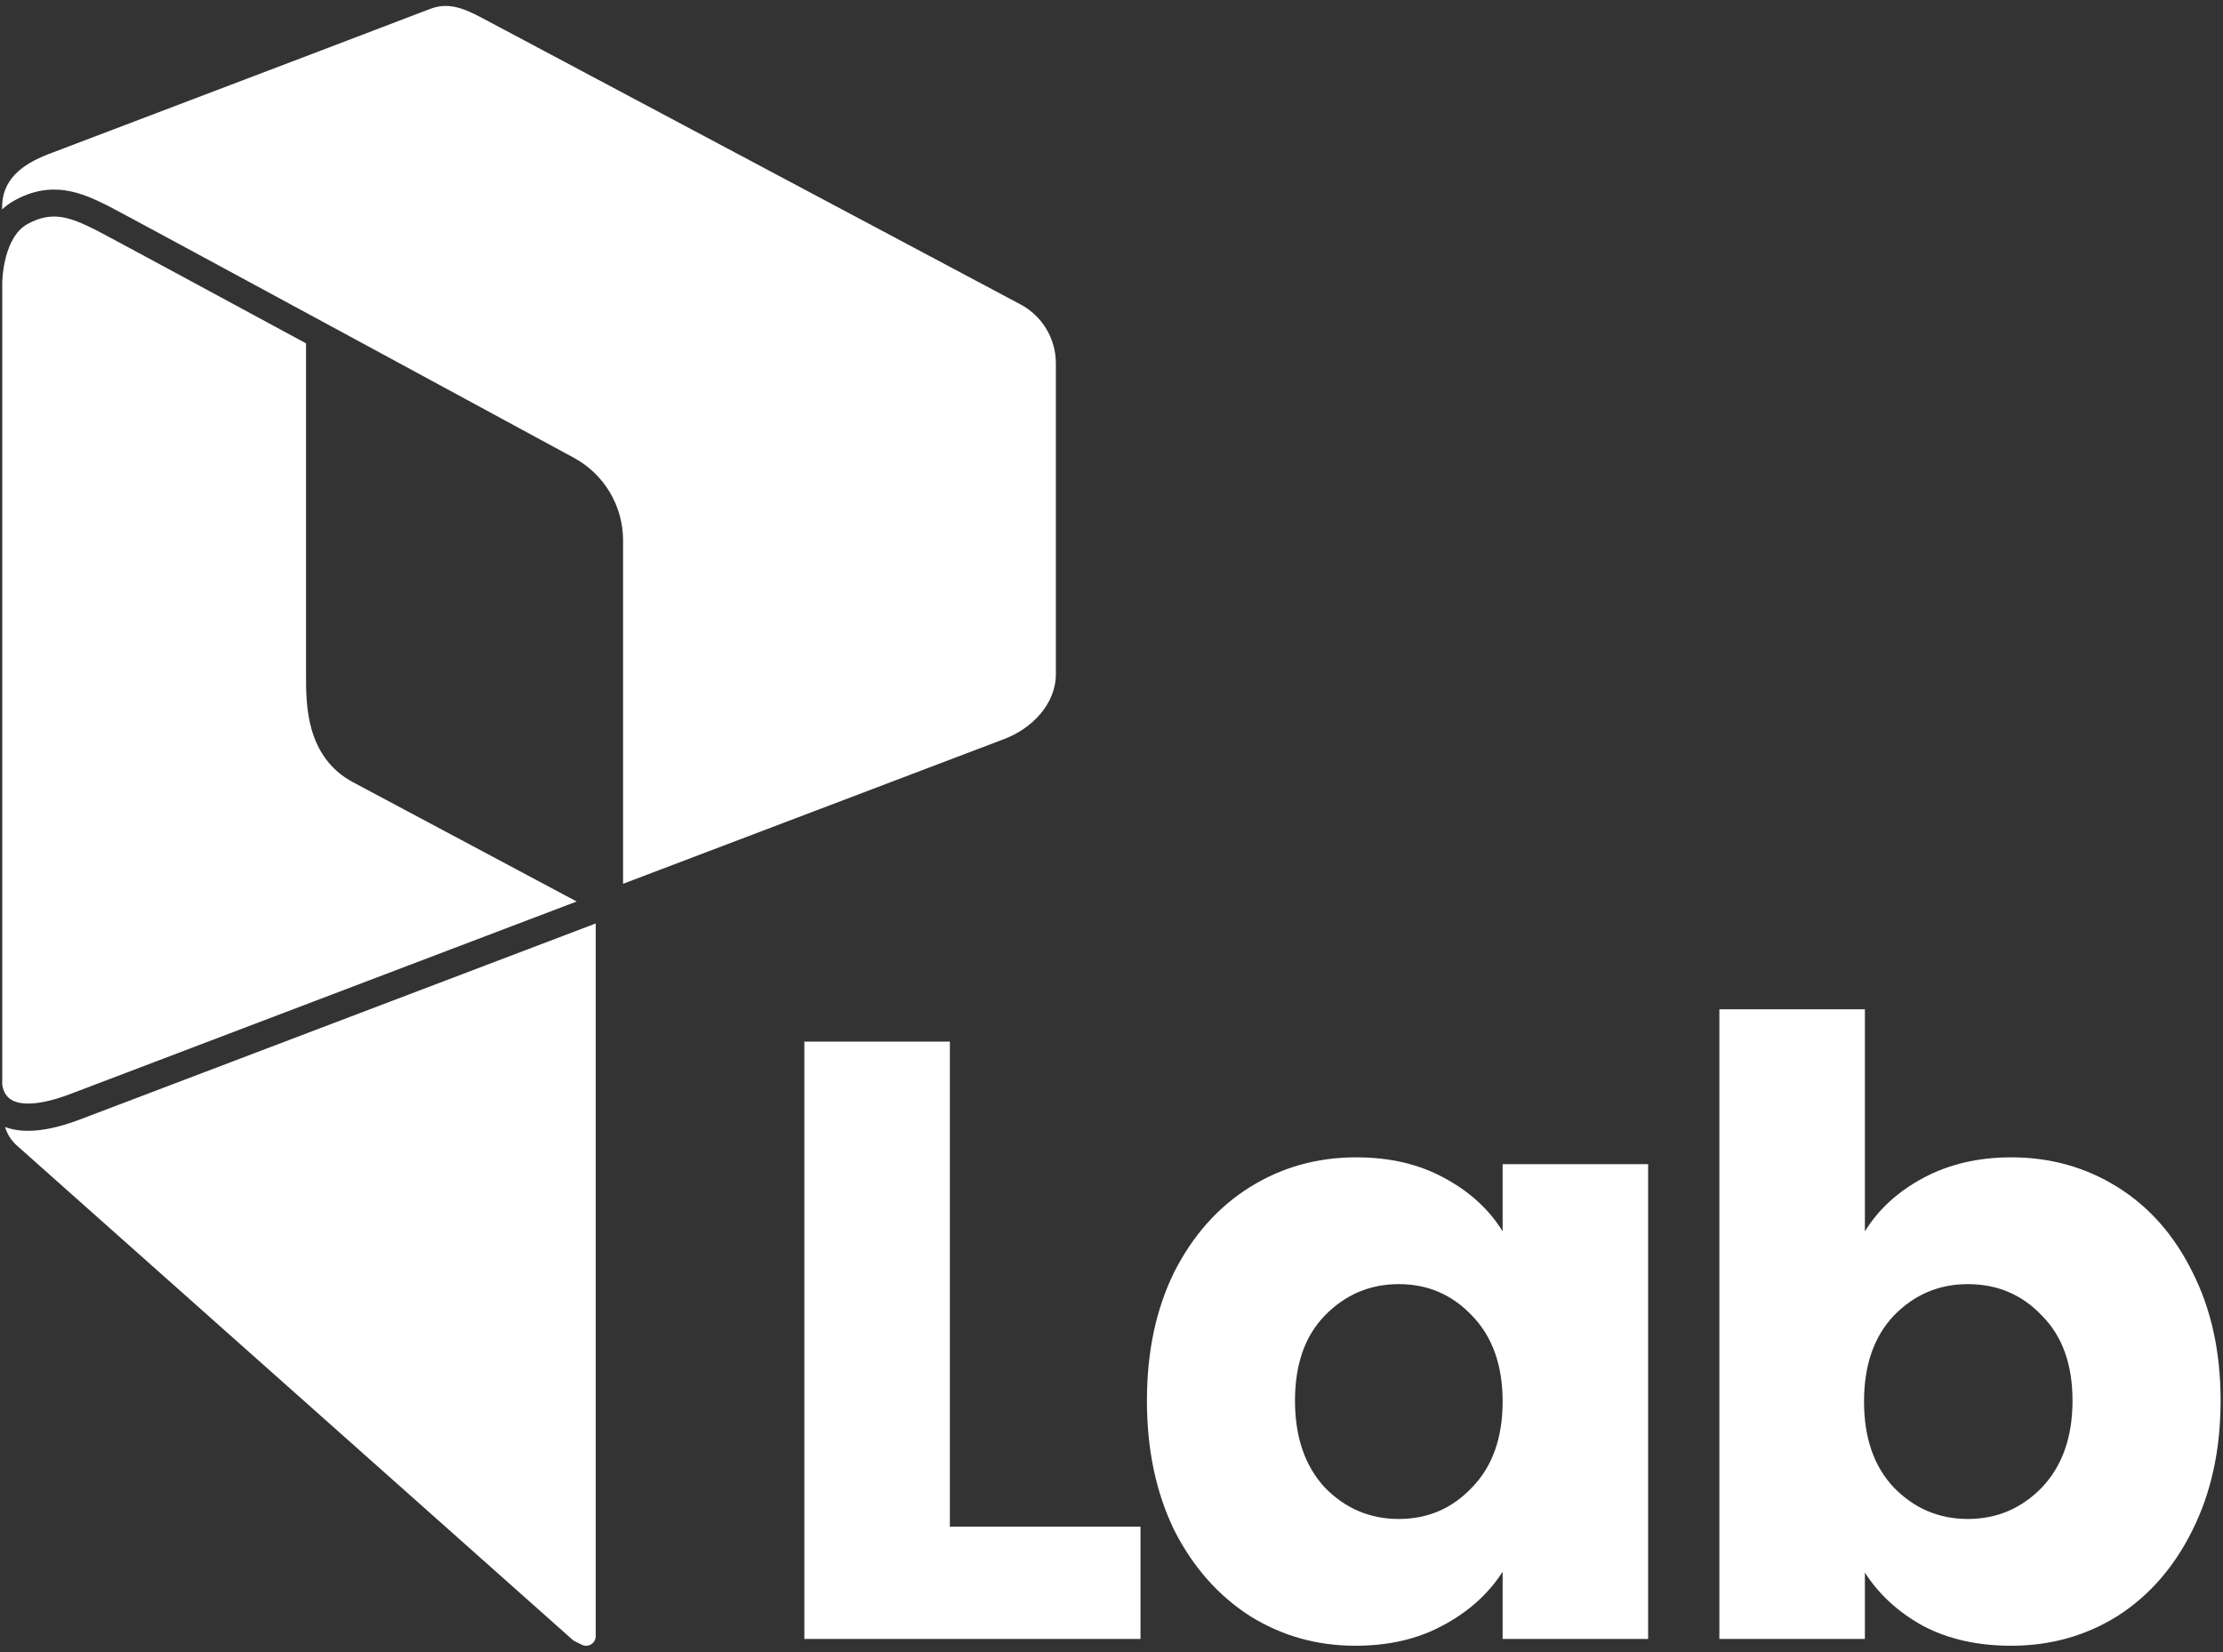 <svg width="335" height="249" viewBox="0 0 335 249" fill="none" xmlns="http://www.w3.org/2000/svg">
<rect x="0" y="0" width="335" height="249" fill="#333333" stroke="none"/>
<path d="M0.38 163.709L0.378 163.702L0.37 163.662C0.363 163.625 0.354 163.575 0.345 163.521L0.337 163.473V42.73C0.337 42.533 0.358 40.731 0.897 38.709C1.451 36.629 2.433 34.757 4.032 33.829C6.043 32.684 7.704 32.492 9.237 32.717C10.867 32.957 12.459 33.677 14.351 34.613C16.151 35.541 30.696 43.401 46.117 51.745V101.876C46.117 104.001 46.123 107.04 46.971 109.975C47.841 112.981 49.626 115.986 53.199 117.887L86.903 135.864L61.659 145.459C45.135 151.741 25.046 159.38 10.789 164.804L10.782 164.807C5.742 166.745 3.215 166.452 2.037 165.921C0.956 165.433 0.546 164.521 0.383 163.722L0.38 163.709Z" fill="white"/>
<path d="M0.807 169.98C0.793 169.936 0.78 169.892 0.766 169.848C3.377 170.839 7.106 170.624 12.258 168.637L12.263 168.635L89.77 139.177V246.584C89.77 246.817 89.714 247.047 89.606 247.254C89.498 247.461 89.341 247.638 89.149 247.771C88.958 247.905 88.737 247.99 88.505 248.019C88.277 248.048 88.045 248.022 87.829 247.943C87.822 247.94 87.797 247.93 87.752 247.91L87.645 247.861L87.531 247.806C87.354 247.721 87.147 247.618 86.945 247.516C86.744 247.414 86.554 247.316 86.415 247.244L86.41 247.241L2.656 172.744C1.698 171.893 1.148 171.036 0.807 169.98Z" fill="white"/>
<path d="M64.793 1.353C67.864 0.157 70.407 1.511 73.392 3.1L153.79 45.878C155.397 46.734 156.742 48.011 157.68 49.572C158.618 51.133 159.115 52.92 159.116 54.741V101.603C159.116 106.04 155.581 109.816 151.195 111.431L151.176 111.438L93.896 133.195V81.447C93.897 78.894 93.207 76.387 91.899 74.193C90.592 72 88.716 70.202 86.47 68.988L76.045 63.336C69.765 59.932 61.352 55.372 52.819 50.751C35.772 41.518 18.195 32.01 16.249 31.004L16.218 30.988C14.346 30.059 12.211 29.042 9.853 28.697C7.395 28.337 4.805 28.713 2.004 30.314C1.376 30.673 0.818 31.094 0.322 31.559V31.191C0.322 27.26 3.033 24.857 7.351 23.211C8.58 22.743 12.999 21.064 18.885 18.827C34.881 12.749 61.713 2.553 64.793 1.353Z" fill="white"/>
<path d="M143.143 230.077H171.869V247.005H121.215V156.982H143.143V230.077Z" fill="white"/>
<path d="M172.838 211.098C172.838 203.746 174.206 197.291 176.942 191.734C179.763 186.177 183.568 181.903 188.355 178.911C193.143 175.918 198.486 174.422 204.385 174.422C209.429 174.422 213.832 175.448 217.593 177.5C221.44 179.552 224.39 182.245 226.442 185.579V175.448H248.37V247.005H226.442V236.874C224.304 240.208 221.312 242.901 217.465 244.953C213.703 247.005 209.3 248.03 204.256 248.03C198.443 248.03 193.143 246.534 188.355 243.542C183.568 240.464 179.763 236.147 176.942 230.59C174.206 224.948 172.838 218.45 172.838 211.098ZM226.442 211.226C226.442 205.755 224.903 201.438 221.825 198.274C218.833 195.111 215.157 193.53 210.797 193.53C206.437 193.53 202.718 195.111 199.64 198.274C196.648 201.352 195.152 205.627 195.152 211.098C195.152 216.57 196.648 220.93 199.64 224.178C202.718 227.342 206.437 228.923 210.797 228.923C215.157 228.923 218.833 227.342 221.825 224.178C224.903 221.015 226.442 216.698 226.442 211.226Z" fill="white"/>
<path d="M281.034 185.579C283.085 182.245 286.035 179.552 289.882 177.5C293.729 175.448 298.132 174.422 303.09 174.422C308.989 174.422 314.332 175.918 319.12 178.911C323.908 181.903 327.669 186.177 330.405 191.734C333.226 197.291 334.637 203.746 334.637 211.098C334.637 218.45 333.226 224.948 330.405 230.59C327.669 236.147 323.908 240.464 319.12 243.542C314.332 246.534 308.989 248.03 303.09 248.03C298.046 248.03 293.644 247.047 289.882 245.081C286.12 243.029 283.171 240.336 281.034 237.002V247.005H259.105V152.109H281.034V185.579ZM312.323 211.098C312.323 205.627 310.785 201.352 307.707 198.274C304.715 195.111 300.996 193.53 296.55 193.53C292.19 193.53 288.471 195.111 285.394 198.274C282.401 201.438 280.905 205.755 280.905 211.226C280.905 216.698 282.401 221.015 285.394 224.178C288.471 227.342 292.19 228.923 296.55 228.923C300.91 228.923 304.629 227.342 307.707 224.178C310.785 220.93 312.323 216.57 312.323 211.098Z" fill="white"/>
</svg>
